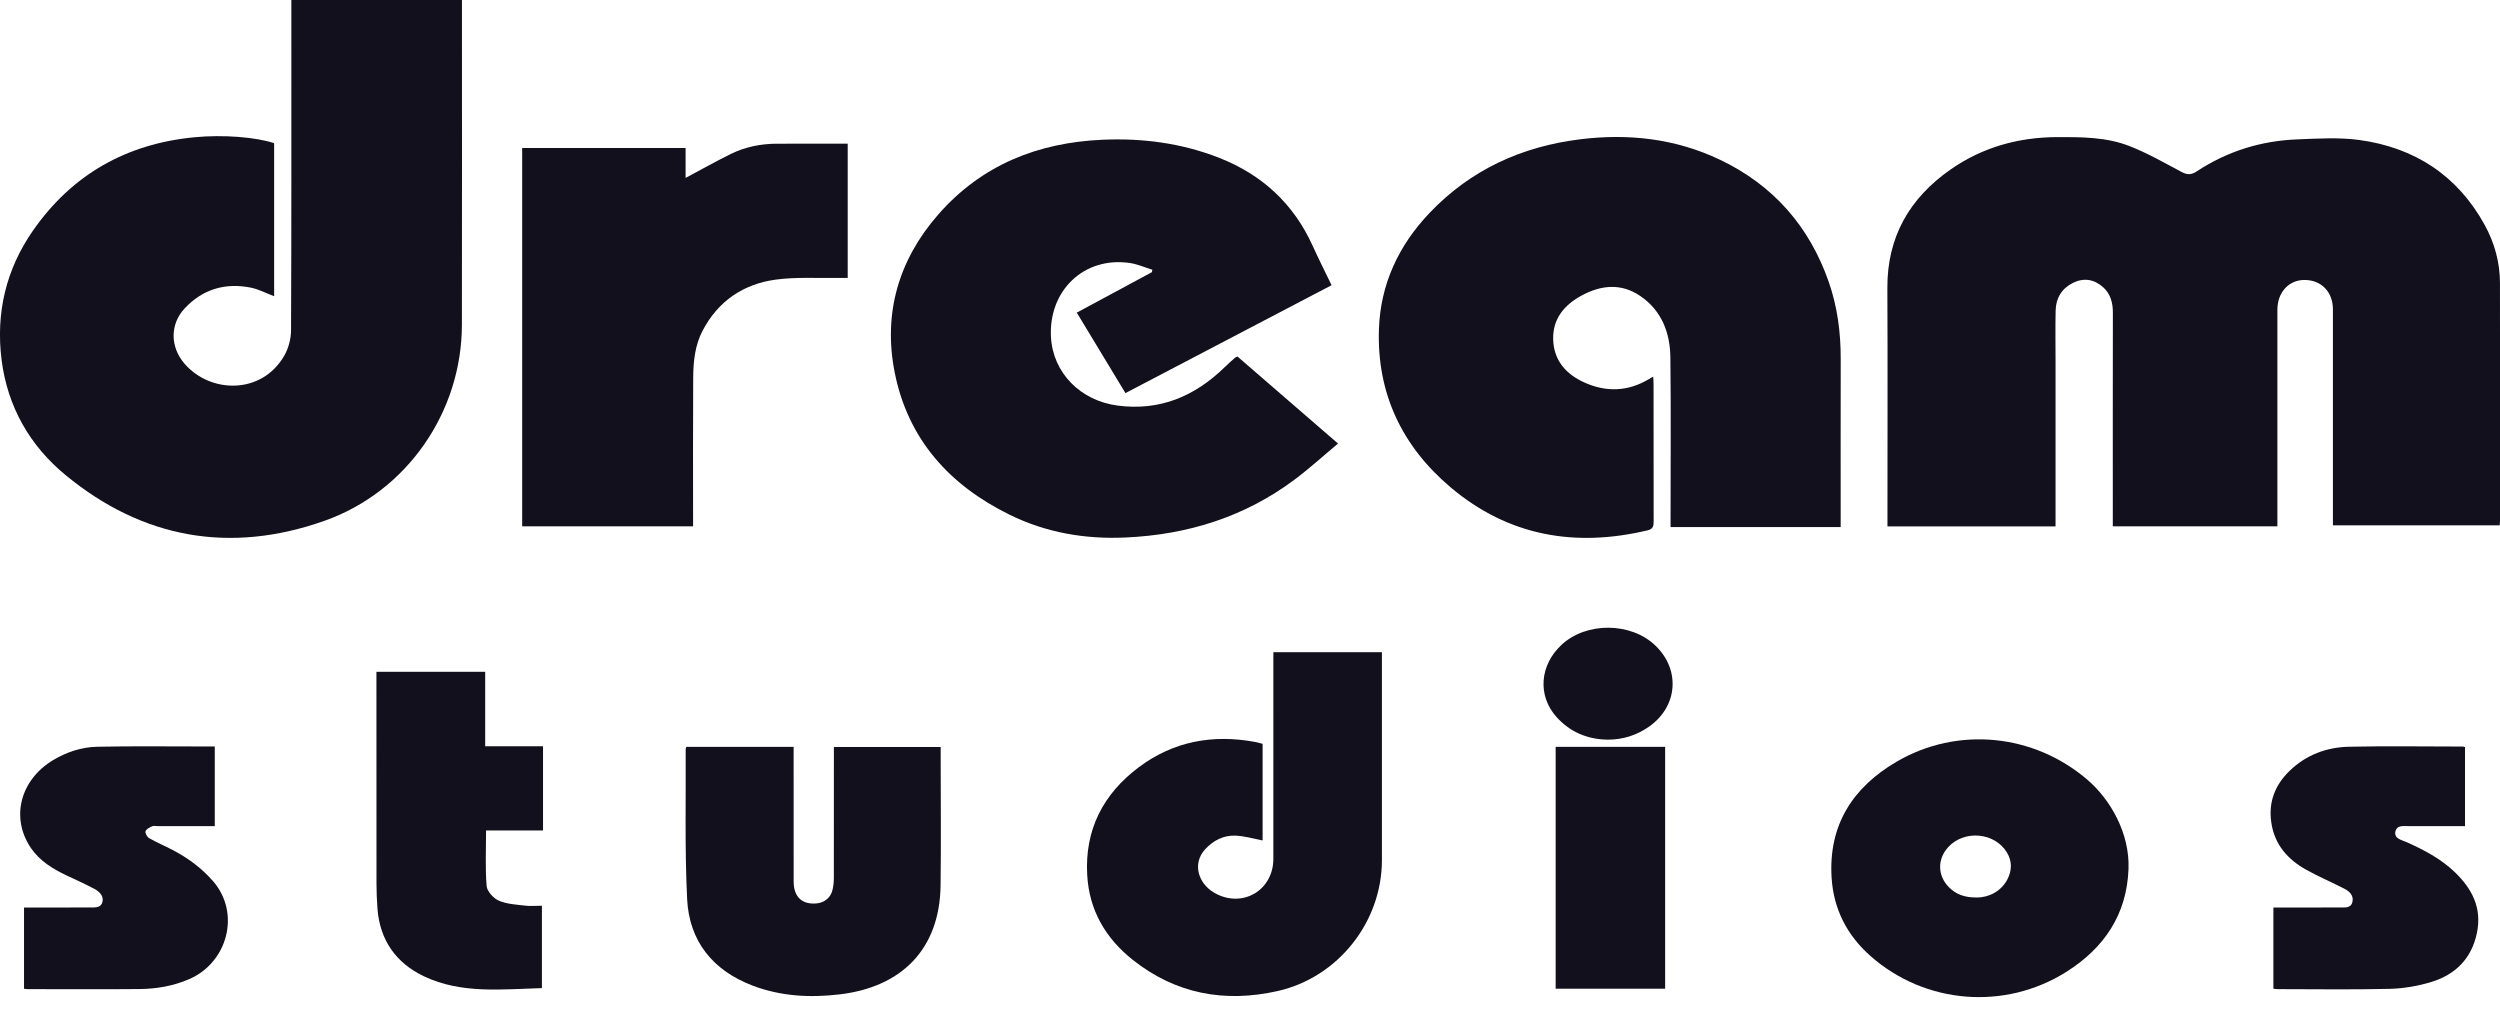 <svg xmlns="http://www.w3.org/2000/svg" width="133" height="54" viewBox="0 0 133 54" fill="none"><g clip-path="url(#clip0_788_101)"><path d="M124.111 27.948C124.111 27.776 124.111 27.631 124.111 27.488C124.111 23.811 124.111 20.135 124.111 16.459C124.111 15.527 123.493 14.89 122.589 14.894C121.76 14.897 121.157 15.558 121.157 16.477C121.156 19.874 121.157 23.27 121.157 26.667C121.157 27.104 121.157 27.54 121.157 28.002H112.401C112.401 27.855 112.401 27.703 112.401 27.55C112.401 23.914 112.398 20.277 112.405 16.641C112.406 16.108 112.283 15.634 111.881 15.275C111.408 14.854 110.854 14.767 110.288 15.046C109.692 15.339 109.374 15.854 109.36 16.518C109.34 17.424 109.355 18.329 109.355 19.235C109.355 22.006 109.355 24.776 109.355 27.547V28.004H100.413V27.552C100.413 23.476 100.427 19.4 100.408 15.324C100.394 12.608 101.585 10.547 103.759 9.025C105.451 7.841 107.36 7.304 109.424 7.294C110.731 7.289 112.048 7.289 113.278 7.767C114.236 8.14 115.14 8.658 116.052 9.144C116.356 9.306 116.567 9.315 116.866 9.117C118.489 8.046 120.291 7.488 122.228 7.414C123.325 7.372 124.442 7.3 125.522 7.448C128.46 7.853 130.737 9.332 132.185 11.966C132.709 12.918 132.997 13.962 132.998 15.06C133.006 19.269 133.002 23.478 133.001 27.687C133.001 27.765 132.991 27.843 132.985 27.947H124.112L124.111 27.948Z" fill="#12101D"></path><path d="M14.584 7.617V15.759C14.159 15.599 13.759 15.384 13.333 15.3C11.971 15.031 10.772 15.388 9.819 16.412C9.043 17.248 9.041 18.453 9.822 19.355C11.196 20.939 13.919 21.002 15.119 18.929C15.347 18.535 15.482 18.026 15.484 17.57C15.508 11.855 15.5 6.14 15.5 0.424C15.5 0.293 15.5 0.161 15.5 0H24.576C24.576 0.141 24.576 0.282 24.576 0.423C24.576 6.045 24.584 11.667 24.573 17.288C24.564 21.91 21.666 26.154 17.246 27.713C12.25 29.475 7.601 28.658 3.493 25.279C1.583 23.708 0.4 21.632 0.085 19.153C-0.231 16.66 0.317 14.329 1.761 12.258C3.84 9.277 6.729 7.652 10.333 7.303C11.883 7.153 13.62 7.296 14.584 7.617H14.584Z" fill="#12101D"></path><path d="M97.923 28.04H88.874C88.874 27.87 88.874 27.716 88.874 27.561C88.874 24.711 88.898 21.86 88.864 19.01C88.848 17.692 88.395 16.516 87.258 15.743C86.238 15.05 85.16 15.165 84.126 15.731C83.222 16.225 82.602 16.959 82.629 18.049C82.657 19.185 83.325 19.921 84.314 20.36C85.466 20.871 86.612 20.829 87.713 20.174C87.778 20.135 87.844 20.098 87.949 20.035C87.958 20.193 87.969 20.306 87.969 20.42C87.97 22.857 87.968 25.295 87.974 27.732C87.974 27.983 87.95 28.143 87.651 28.214C83.79 29.133 80.245 28.519 77.175 25.928C74.592 23.748 73.246 20.93 73.359 17.519C73.438 15.123 74.405 13.059 76.05 11.33C78.237 9.031 80.955 7.791 84.081 7.408C86.654 7.093 89.15 7.376 91.507 8.5C94.331 9.848 96.249 12.029 97.284 14.982C97.75 16.312 97.929 17.689 97.926 19.097C97.92 21.921 97.924 24.744 97.924 27.568C97.924 27.712 97.924 27.856 97.924 28.042L97.923 28.04Z" fill="#12101D"></path><path d="M65.833 18.966C67.595 20.492 69.359 22.018 71.183 23.597C70.392 24.257 69.66 24.926 68.87 25.516C66.21 27.503 63.188 28.444 59.89 28.595C57.721 28.694 55.647 28.337 53.702 27.379C50.51 25.808 48.304 23.37 47.599 19.82C46.973 16.67 47.806 13.825 49.916 11.411C52.218 8.778 55.212 7.584 58.656 7.434C60.775 7.341 62.845 7.612 64.831 8.385C67.124 9.279 68.815 10.824 69.837 13.085C70.148 13.773 70.49 14.447 70.84 15.173C67.18 17.09 63.539 18.995 59.874 20.913C59.013 19.489 58.162 18.082 57.285 16.632C58.626 15.91 59.953 15.196 61.279 14.481C61.288 14.437 61.297 14.393 61.306 14.349C60.905 14.227 60.512 14.05 60.102 13.99C57.661 13.639 55.782 15.461 55.911 17.926C56.013 19.843 57.489 21.317 59.45 21.576C61.706 21.873 63.564 21.085 65.155 19.532C65.335 19.356 65.526 19.189 65.715 19.022C65.742 18.997 65.783 18.989 65.834 18.966L65.833 18.966Z" fill="#12101D"></path><path d="M27.78 7.874H36.474V9.465C37.293 9.03 38.084 8.582 38.898 8.182C39.659 7.81 40.481 7.649 41.329 7.645C42.447 7.64 43.564 7.644 44.683 7.644C44.813 7.644 44.943 7.644 45.098 7.644V14.785C44.926 14.785 44.771 14.783 44.615 14.785C43.5 14.806 42.371 14.727 41.273 14.875C39.549 15.108 38.205 16.016 37.379 17.59C36.969 18.373 36.883 19.241 36.878 20.108C36.863 22.586 36.872 25.063 36.872 27.541C36.872 27.686 36.872 27.83 36.872 28.002H27.78V7.874Z" fill="#12101D"></path><path d="M67.171 39.573V44.712C66.689 44.622 66.209 44.474 65.724 44.456C65.088 44.432 64.541 44.714 64.107 45.188C63.413 45.946 63.726 47.085 64.761 47.582C66.208 48.276 67.741 47.308 67.742 45.692C67.746 42.19 67.743 38.687 67.743 35.185V34.697H73.518V35.175C73.518 38.704 73.52 42.233 73.518 45.762C73.516 49.053 71.181 52.001 67.968 52.724C65.155 53.357 62.551 52.878 60.269 51.069C58.825 49.924 57.944 48.437 57.839 46.544C57.706 44.125 58.696 42.233 60.587 40.815C62.431 39.432 64.531 39.054 66.784 39.474C66.912 39.498 67.036 39.539 67.17 39.573H67.171Z" fill="#12101D"></path><path d="M111.042 41.476C108.192 39.038 104.147 38.625 100.898 40.523C98.574 41.882 97.268 43.886 97.441 46.69C97.545 48.376 98.272 49.767 99.509 50.859C102.415 53.427 106.658 53.769 109.936 51.699C111.937 50.435 113.153 48.653 113.237 46.216C113.305 44.333 112.283 42.539 111.042 41.476ZM106.781 46.806C106.459 47.406 105.817 47.751 105.165 47.746C104.529 47.754 104.068 47.585 103.691 47.209C103.072 46.589 103.056 45.709 103.647 45.065C104.503 44.134 106.132 44.282 106.774 45.361C107.053 45.83 107.038 46.326 106.781 46.806Z" fill="#12101D"></path><path d="M36.514 39.733H42.221C42.221 39.91 42.221 40.066 42.221 40.222C42.221 42.447 42.22 44.67 42.222 46.895C42.223 47.724 42.679 48.144 43.471 48.058C43.869 48.015 44.196 47.746 44.288 47.348C44.337 47.143 44.359 46.928 44.36 46.717C44.364 44.546 44.363 42.375 44.363 40.204V39.74H50.044C50.044 39.889 50.044 40.042 50.044 40.196C50.044 42.5 50.069 44.805 50.039 47.109C49.993 50.512 47.949 52.515 44.668 52.901C43.09 53.088 41.534 53.004 40.038 52.434C37.925 51.629 36.666 50.079 36.555 47.827C36.425 45.171 36.494 42.504 36.478 39.842C36.478 39.818 36.493 39.794 36.513 39.734L36.514 39.733Z" fill="#12101D"></path><path d="M25.859 44.179C25.859 45.201 25.809 46.174 25.889 47.137C25.912 47.42 26.249 47.788 26.533 47.913C26.954 48.099 27.453 48.121 27.924 48.179C28.211 48.214 28.508 48.185 28.83 48.185V52.567C26.701 52.627 24.55 52.887 22.555 51.94C21.077 51.238 20.212 50.025 20.082 48.351C20.048 47.901 20.029 47.449 20.029 46.998C20.025 43.402 20.026 39.806 20.026 36.21V35.739H25.812V39.703H28.889V44.179H25.858H25.859Z" fill="#12101D"></path><path d="M11.424 43.949C10.395 43.949 9.398 43.949 8.401 43.949C8.295 43.949 8.174 43.92 8.085 43.961C7.952 44.022 7.775 44.112 7.742 44.226C7.714 44.325 7.829 44.529 7.936 44.591C8.339 44.82 8.768 45.002 9.18 45.217C9.997 45.645 10.728 46.178 11.34 46.885C12.805 48.576 12.118 51.193 10.079 52.083C9.224 52.457 8.325 52.609 7.406 52.618C5.424 52.636 3.441 52.623 1.46 52.622C1.408 52.622 1.357 52.611 1.278 52.601V48.28C1.428 48.28 1.582 48.28 1.735 48.28C2.746 48.28 3.757 48.283 4.768 48.276C5.028 48.275 5.36 48.316 5.447 47.997C5.536 47.674 5.291 47.435 5.032 47.295C4.544 47.03 4.032 46.808 3.529 46.568C2.802 46.22 2.121 45.806 1.654 45.127C0.55 43.523 1.067 41.49 2.829 40.436C3.552 40.004 4.342 39.745 5.171 39.727C7.059 39.687 8.948 39.713 10.837 39.712C11.023 39.712 11.209 39.712 11.426 39.712V43.949H11.424Z" fill="#12101D"></path><path d="M120.944 52.6V48.279C121.105 48.279 121.259 48.279 121.412 48.279C122.436 48.279 123.46 48.285 124.484 48.276C124.738 48.273 125.065 48.33 125.148 47.987C125.229 47.651 125 47.426 124.731 47.286C124.059 46.938 123.36 46.642 122.7 46.276C121.704 45.722 121.003 44.934 120.832 43.749C120.675 42.66 121.036 41.758 121.801 41.014C122.68 40.158 123.778 39.751 124.979 39.726C126.986 39.683 128.995 39.715 131.003 39.716C131.04 39.716 131.078 39.731 131.139 39.744V43.95C130.14 43.95 129.159 43.949 128.178 43.951C127.893 43.952 127.515 43.873 127.436 44.238C127.355 44.614 127.762 44.683 128.005 44.791C128.944 45.209 129.848 45.679 130.597 46.399C131.519 47.285 132.051 48.311 131.77 49.642C131.485 51.003 130.625 51.849 129.348 52.24C128.635 52.459 127.87 52.588 127.126 52.607C125.145 52.655 123.163 52.623 121.181 52.622C121.116 52.622 121.05 52.611 120.944 52.601V52.6Z" fill="#12101D"></path><path d="M88.585 39.732V52.599H82.761V39.732H88.585Z" fill="#12101D"></path><path d="M85.521 39.351C84.446 39.33 83.527 38.948 82.805 38.142C81.787 37.007 81.908 35.385 83.079 34.3C84.4 33.076 86.768 33.096 88.064 34.341C89.412 35.635 89.259 37.584 87.726 38.66C87.072 39.118 86.33 39.352 85.522 39.351H85.521Z" fill="#12101D"></path></g><defs><clipPath id="clip0_788_101"><rect width="133" height="53.046" fill="white"></rect></clipPath></defs></svg>